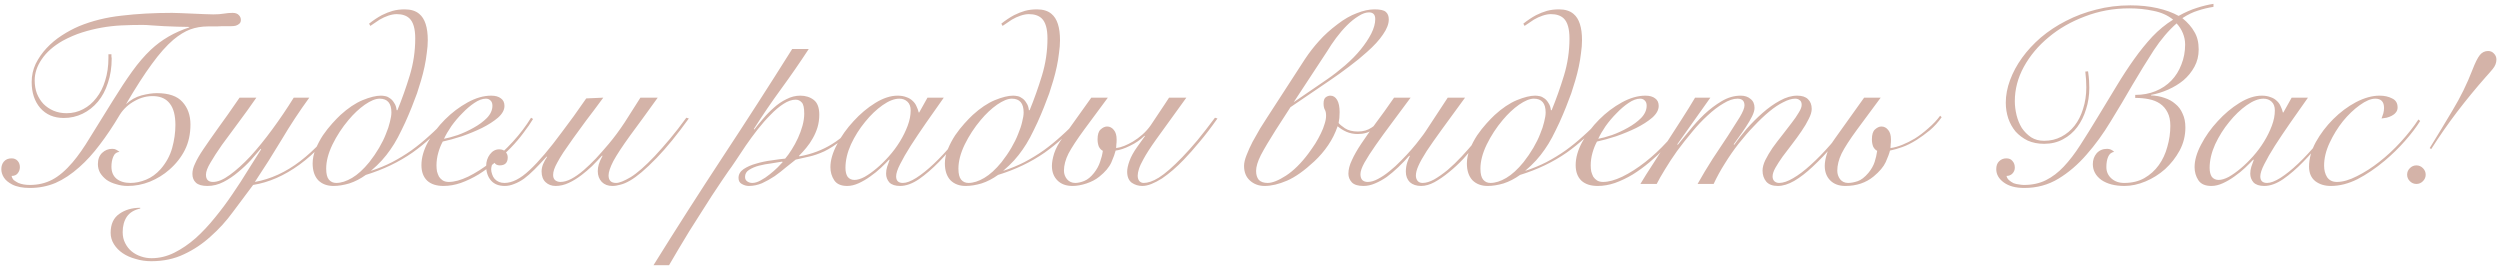 <?xml version="1.0" encoding="UTF-8"?> <svg xmlns="http://www.w3.org/2000/svg" width="299" height="32" viewBox="0 0 299 32" fill="none"><path d="M13.328 6.49C13.328 6.59 13.328 6.68 13.328 6.76C13.348 6.84 13.358 6.92 13.358 7C13.358 8.06 13.208 9.03 12.908 9.91C12.628 10.79 12.228 11.54 11.708 12.16C11.188 12.78 10.578 13.26 9.878 13.6C9.178 13.94 8.428 14.11 7.628 14.11C6.448 14.11 5.508 13.71 4.808 12.91C4.128 12.11 3.788 11.08 3.788 9.82C3.788 9.04 3.948 8.31 4.268 7.63C4.608 6.95 5.038 6.33 5.558 5.77C6.098 5.19 6.708 4.68 7.388 4.24C8.068 3.8 8.758 3.43 9.458 3.13C11.018 2.49 12.718 2.07 14.558 1.87C16.398 1.65 18.408 1.54 20.588 1.54C20.848 1.54 21.198 1.55 21.638 1.57C22.098 1.59 22.568 1.61 23.048 1.63C23.528 1.65 23.988 1.67 24.428 1.69C24.888 1.71 25.248 1.72 25.508 1.72C26.008 1.72 26.428 1.69 26.768 1.63C27.128 1.57 27.478 1.54 27.818 1.54C28.158 1.54 28.408 1.63 28.568 1.81C28.728 1.97 28.808 2.16 28.808 2.38C28.808 2.58 28.748 2.73 28.628 2.83C28.528 2.93 28.388 3.01 28.208 3.07C28.048 3.11 27.868 3.13 27.668 3.13C27.468 3.13 27.268 3.13 27.068 3.13C26.968 3.13 26.808 3.13 26.588 3.13C26.388 3.13 26.168 3.14 25.928 3.16C25.688 3.16 25.468 3.16 25.268 3.16C25.068 3.16 24.938 3.16 24.878 3.16C24.118 3.16 23.408 3.28 22.748 3.52C22.108 3.76 21.438 4.17 20.738 4.75C19.918 5.45 19.058 6.42 18.158 7.66C17.258 8.88 16.228 10.48 15.068 12.46C15.628 11.94 16.248 11.59 16.928 11.41C17.628 11.23 18.238 11.14 18.758 11.14C20.178 11.14 21.198 11.49 21.818 12.19C22.458 12.89 22.778 13.79 22.778 14.89C22.778 16.03 22.558 17.04 22.118 17.92C21.678 18.8 21.058 19.59 20.258 20.29C19.578 20.89 18.798 21.37 17.918 21.73C17.058 22.07 16.178 22.24 15.278 22.24C14.798 22.24 14.338 22.17 13.898 22.03C13.458 21.91 13.078 21.74 12.758 21.52C12.438 21.28 12.178 21 11.978 20.68C11.798 20.36 11.708 20.01 11.708 19.63C11.708 19.05 11.878 18.6 12.218 18.28C12.558 17.96 12.958 17.8 13.418 17.8C13.618 17.8 13.768 17.83 13.868 17.89C13.988 17.95 14.128 18.04 14.288 18.16C13.928 18.2 13.678 18.4 13.538 18.76C13.398 19.1 13.328 19.49 13.328 19.93C13.328 20.55 13.528 21.03 13.928 21.37C14.348 21.71 14.908 21.88 15.608 21.88C16.208 21.88 16.828 21.75 17.468 21.49C18.108 21.23 18.688 20.81 19.208 20.23C19.868 19.47 20.328 18.63 20.588 17.71C20.848 16.77 20.978 15.85 20.978 14.95C20.978 13.81 20.758 12.96 20.318 12.4C19.898 11.84 19.278 11.54 18.458 11.5C17.638 11.46 16.858 11.65 16.118 12.07C15.378 12.47 14.788 13.01 14.348 13.69C13.528 15.07 12.718 16.28 11.918 17.32C11.138 18.36 10.328 19.25 9.488 19.99C8.548 20.83 7.598 21.46 6.638 21.88C5.678 22.28 4.658 22.48 3.578 22.48C2.698 22.48 1.988 22.34 1.448 22.06C0.988 21.82 0.658 21.54 0.458 21.22C0.258 20.9 0.158 20.57 0.158 20.23C0.158 19.87 0.258 19.57 0.458 19.33C0.678 19.07 0.988 18.94 1.388 18.94C1.688 18.94 1.928 19.04 2.108 19.24C2.288 19.44 2.378 19.69 2.378 19.99C2.378 20.27 2.288 20.52 2.108 20.74C1.948 20.94 1.708 21.04 1.388 21.04C1.428 21.24 1.518 21.41 1.658 21.55C1.818 21.67 1.998 21.78 2.198 21.88C2.578 22.04 3.038 22.12 3.578 22.12C4.558 22.12 5.448 21.91 6.248 21.49C7.048 21.07 7.858 20.38 8.678 19.42C9.358 18.62 10.058 17.62 10.778 16.42C11.518 15.22 12.418 13.77 13.478 12.07C14.318 10.71 15.098 9.53 15.818 8.53C16.538 7.53 17.278 6.67 18.038 5.95C19.318 4.75 20.848 3.86 22.628 3.28V3.22C22.188 3.22 21.708 3.21 21.188 3.19C20.668 3.17 20.148 3.15 19.628 3.13C19.128 3.09 18.648 3.06 18.188 3.04C17.728 3 17.348 2.98 17.048 2.98C16.168 2.98 15.318 3 14.498 3.04C13.698 3.08 12.908 3.17 12.128 3.31C11.348 3.45 10.578 3.64 9.818 3.88C9.058 4.12 8.288 4.45 7.508 4.87C6.388 5.51 5.548 6.25 4.988 7.09C4.428 7.91 4.148 8.75 4.148 9.61C4.148 10.19 4.238 10.72 4.418 11.2C4.618 11.68 4.878 12.09 5.198 12.43C5.538 12.77 5.938 13.04 6.398 13.24C6.878 13.44 7.398 13.54 7.958 13.54C8.678 13.54 9.338 13.38 9.938 13.06C10.558 12.74 11.088 12.29 11.528 11.71C11.988 11.13 12.338 10.44 12.578 9.64C12.838 8.82 12.968 7.92 12.968 6.94V6.49H13.328ZM30.662 11.68C29.942 12.72 29.222 13.72 28.502 14.68C27.782 15.64 27.132 16.52 26.552 17.32C25.992 18.12 25.532 18.83 25.172 19.45C24.812 20.05 24.632 20.53 24.632 20.89C24.632 21.47 24.912 21.76 25.472 21.76C26.052 21.76 26.722 21.48 27.482 20.92C28.262 20.36 29.082 19.62 29.942 18.7C30.802 17.76 31.672 16.69 32.552 15.49C33.452 14.27 34.312 13 35.132 11.68H36.992C35.812 13.3 34.712 14.97 33.692 16.69C32.672 18.39 31.602 20.08 30.482 21.76C32.382 21.42 34.192 20.59 35.912 19.27C37.652 17.93 39.192 16.27 40.532 14.29L40.742 14.38C39.302 16.58 37.662 18.35 35.822 19.69C34.002 21.01 32.152 21.82 30.272 22.12C29.492 23.18 28.692 24.25 27.872 25.33C27.072 26.43 26.182 27.41 25.202 28.27C24.242 29.15 23.182 29.86 22.022 30.4C20.862 30.96 19.552 31.24 18.092 31.24C17.432 31.24 16.812 31.15 16.232 30.97C15.632 30.81 15.112 30.58 14.672 30.28C14.232 29.98 13.882 29.62 13.622 29.2C13.362 28.78 13.232 28.33 13.232 27.85C13.232 26.81 13.582 26.05 14.282 25.57C14.962 25.09 15.792 24.85 16.772 24.85V24.94C16.052 25.1 15.522 25.42 15.182 25.9C14.842 26.4 14.672 27.02 14.672 27.76C14.672 28.26 14.772 28.7 14.972 29.08C15.172 29.48 15.432 29.81 15.752 30.07C16.072 30.33 16.442 30.53 16.862 30.67C17.262 30.81 17.682 30.88 18.122 30.88C19.062 30.88 19.972 30.66 20.852 30.22C21.732 29.78 22.582 29.2 23.402 28.48C24.202 27.76 24.972 26.94 25.712 26.02C26.452 25.12 27.152 24.18 27.812 23.2C28.472 22.24 29.082 21.3 29.642 20.38C30.222 19.44 30.752 18.6 31.232 17.86L31.172 17.8C30.852 18.18 30.462 18.63 30.002 19.15C29.542 19.65 29.032 20.13 28.472 20.59C27.932 21.05 27.352 21.44 26.732 21.76C26.112 22.08 25.472 22.24 24.812 22.24C24.172 22.24 23.712 22.11 23.432 21.85C23.152 21.59 23.012 21.24 23.012 20.8C23.012 20.4 23.122 19.98 23.342 19.54C23.542 19.08 23.872 18.51 24.332 17.83C24.792 17.15 25.372 16.32 26.072 15.34C26.792 14.36 27.652 13.14 28.652 11.68H30.662ZM53.622 14.35C52.922 15.11 52.222 15.82 51.522 16.48C50.822 17.12 50.092 17.71 49.332 18.25C47.692 19.39 45.832 20.28 43.752 20.92C43.112 21.38 42.452 21.72 41.772 21.94C41.092 22.14 40.462 22.24 39.882 22.24C39.122 22.24 38.512 22.01 38.052 21.55C37.612 21.07 37.392 20.4 37.392 19.54C37.392 18.98 37.512 18.41 37.752 17.83C37.992 17.25 38.282 16.7 38.622 16.18C38.982 15.66 39.352 15.19 39.732 14.77C40.112 14.35 40.442 14.01 40.722 13.75C41.622 12.93 42.502 12.34 43.362 11.98C44.242 11.62 44.972 11.44 45.552 11.44C45.712 11.44 45.892 11.46 46.092 11.5C46.292 11.54 46.482 11.63 46.662 11.77C46.842 11.89 47.002 12.07 47.142 12.31C47.302 12.53 47.402 12.82 47.442 13.18H47.532C48.072 11.86 48.562 10.48 49.002 9.04C49.442 7.6 49.662 6.12 49.662 4.6C49.662 3.44 49.432 2.64 48.972 2.2C48.612 1.86 48.102 1.69 47.442 1.69C47.142 1.69 46.812 1.75 46.452 1.87C46.092 1.99 45.742 2.15 45.402 2.35C45.002 2.61 44.632 2.86 44.292 3.1L44.142 2.83C44.642 2.43 45.152 2.09 45.672 1.81C46.112 1.59 46.542 1.42 46.962 1.3C47.402 1.18 47.882 1.12 48.402 1.12C49.142 1.12 49.722 1.3 50.142 1.66C50.822 2.22 51.162 3.27 51.162 4.81C51.162 5.29 51.122 5.8 51.042 6.34C50.982 6.88 50.892 7.43 50.772 7.99C50.652 8.55 50.512 9.1 50.352 9.64C50.192 10.18 50.032 10.69 49.872 11.17C49.692 11.67 49.482 12.22 49.242 12.82C49.002 13.42 48.742 14.03 48.462 14.65C48.182 15.25 47.892 15.84 47.592 16.42C47.292 16.98 46.992 17.47 46.692 17.89C46.392 18.33 46.052 18.76 45.672 19.18C45.312 19.58 44.872 20 44.352 20.44C45.272 20.14 46.122 19.79 46.902 19.39C47.702 18.97 48.472 18.5 49.212 17.98C49.932 17.46 50.632 16.89 51.312 16.27C52.012 15.65 52.712 14.96 53.412 14.2L53.622 14.35ZM45.402 11.8C44.922 11.8 44.332 12.04 43.632 12.52C42.952 13 42.302 13.61 41.682 14.35C40.922 15.25 40.282 16.23 39.762 17.29C39.262 18.33 39.012 19.29 39.012 20.17C39.012 20.79 39.122 21.23 39.342 21.49C39.562 21.75 39.852 21.88 40.212 21.88C40.792 21.88 41.422 21.68 42.102 21.28C42.782 20.88 43.472 20.25 44.172 19.39C44.612 18.83 45.002 18.26 45.342 17.68C45.682 17.1 45.952 16.55 46.152 16.03C46.372 15.51 46.532 15.03 46.632 14.59C46.752 14.13 46.812 13.75 46.812 13.45C46.812 12.35 46.342 11.8 45.402 11.8ZM58.894 12.64C58.894 12.36 58.814 12.15 58.654 12.01C58.514 11.87 58.334 11.8 58.114 11.8C57.694 11.8 57.234 11.97 56.734 12.31C56.254 12.63 55.774 13.04 55.294 13.54C54.814 14.02 54.374 14.54 53.974 15.1C53.594 15.66 53.304 16.16 53.104 16.6C53.544 16.52 54.094 16.37 54.754 16.15C55.414 15.91 56.044 15.62 56.644 15.28C57.264 14.94 57.794 14.55 58.234 14.11C58.674 13.65 58.894 13.16 58.894 12.64ZM63.754 14.23C63.454 14.73 63.074 15.28 62.614 15.88C62.174 16.48 61.664 17.08 61.084 17.68C60.524 18.26 59.914 18.83 59.254 19.39C58.614 19.93 57.944 20.42 57.244 20.86C56.544 21.28 55.834 21.62 55.114 21.88C54.414 22.12 53.724 22.24 53.044 22.24C52.204 22.24 51.554 22.03 51.094 21.61C50.634 21.17 50.404 20.55 50.404 19.75C50.404 18.87 50.664 17.95 51.184 16.99C51.724 16.01 52.404 15.11 53.224 14.29C54.044 13.47 54.944 12.79 55.924 12.25C56.904 11.71 57.844 11.44 58.744 11.44C59.244 11.44 59.634 11.55 59.914 11.77C60.194 11.97 60.334 12.27 60.334 12.67C60.334 13.15 60.074 13.62 59.554 14.08C59.034 14.52 58.394 14.93 57.634 15.31C56.894 15.67 56.094 16 55.234 16.3C54.374 16.58 53.614 16.79 52.954 16.93C52.734 17.33 52.554 17.78 52.414 18.28C52.274 18.78 52.204 19.28 52.204 19.78C52.204 20.02 52.224 20.26 52.264 20.5C52.324 20.72 52.404 20.93 52.504 21.13C52.624 21.31 52.774 21.46 52.954 21.58C53.154 21.7 53.394 21.76 53.674 21.76C54.334 21.76 55.104 21.55 55.984 21.13C56.884 20.69 57.794 20.11 58.714 19.39C59.634 18.67 60.514 17.85 61.354 16.93C62.194 16.01 62.914 15.06 63.514 14.08L63.754 14.23ZM78.664 11.68C78.004 12.58 77.404 13.41 76.864 14.17C76.324 14.91 75.824 15.59 75.364 16.21C74.424 17.51 73.754 18.53 73.354 19.27C72.974 20.01 72.784 20.58 72.784 20.98C72.784 21.58 73.084 21.88 73.684 21.88C74.064 21.88 74.644 21.65 75.424 21.19C76.204 20.71 77.164 19.87 78.304 18.67C78.864 18.07 79.464 17.39 80.104 16.63C80.744 15.87 81.404 15.02 82.084 14.08L82.384 14.17C81.004 16.09 79.724 17.66 78.544 18.88C77.864 19.58 77.264 20.15 76.744 20.59C76.224 21.03 75.754 21.37 75.334 21.61C74.914 21.85 74.534 22.01 74.194 22.09C73.854 22.19 73.534 22.24 73.234 22.24C72.714 22.24 72.294 22.08 71.974 21.76C71.654 21.42 71.494 20.99 71.494 20.47C71.494 20.19 71.534 19.92 71.614 19.66C71.694 19.38 71.844 19.04 72.064 18.64L72.004 18.61C71.604 19.05 71.204 19.47 70.804 19.87C70.404 20.25 69.994 20.6 69.574 20.92C69.054 21.32 68.534 21.64 68.014 21.88C67.494 22.12 66.974 22.24 66.454 22.24C65.974 22.24 65.574 22.09 65.254 21.79C64.934 21.49 64.774 21.06 64.774 20.5C64.774 20.22 64.834 19.93 64.954 19.63C65.094 19.31 65.254 19.02 65.434 18.76L65.374 18.73C64.854 19.31 64.374 19.82 63.934 20.26C63.494 20.7 63.074 21.07 62.674 21.37C62.274 21.65 61.884 21.86 61.504 22C61.124 22.16 60.744 22.24 60.364 22.24C59.664 22.24 59.124 22.03 58.744 21.61C58.544 21.39 58.394 21.13 58.294 20.83C58.194 20.53 58.144 20.21 58.144 19.87C58.144 19.33 58.294 18.86 58.594 18.46C58.894 18.06 59.264 17.86 59.704 17.86C60.044 17.86 60.294 17.96 60.454 18.16C60.634 18.34 60.724 18.56 60.724 18.82C60.724 19.46 60.404 19.78 59.764 19.78C59.624 19.78 59.494 19.75 59.374 19.69C59.234 19.61 59.144 19.5 59.104 19.36C58.944 19.52 58.844 19.68 58.804 19.84C58.764 20 58.744 20.14 58.744 20.26C58.744 20.44 58.784 20.64 58.864 20.86C58.924 21.06 59.024 21.24 59.164 21.4C59.464 21.72 59.854 21.88 60.334 21.88C61.254 21.88 62.254 21.37 63.334 20.35C64.434 19.33 65.734 17.8 67.234 15.76C67.694 15.16 68.154 14.54 68.614 13.9C69.074 13.24 69.574 12.53 70.114 11.77L72.154 11.68C71.374 12.74 70.684 13.66 70.084 14.44C69.504 15.22 68.994 15.92 68.554 16.54C68.094 17.2 67.704 17.76 67.384 18.22C67.084 18.68 66.844 19.08 66.664 19.42C66.484 19.74 66.354 20.02 66.274 20.26C66.194 20.5 66.154 20.72 66.154 20.92C66.154 21.2 66.234 21.41 66.394 21.55C66.574 21.69 66.784 21.76 67.024 21.76C67.424 21.76 67.854 21.64 68.314 21.4C68.774 21.16 69.274 20.81 69.814 20.35C70.274 19.95 70.754 19.49 71.254 18.97C71.754 18.43 72.274 17.84 72.814 17.2C73.454 16.44 74.084 15.59 74.704 14.65C75.324 13.69 75.954 12.7 76.594 11.68H78.664ZM96.727 5.86C95.667 7.48 94.567 9.07 93.427 10.63C92.287 12.19 91.197 13.79 90.157 15.43L90.217 15.49C90.517 15.09 90.867 14.66 91.267 14.2C91.667 13.72 92.097 13.28 92.557 12.88C93.017 12.46 93.517 12.12 94.057 11.86C94.597 11.58 95.147 11.44 95.707 11.44C96.347 11.44 96.887 11.61 97.327 11.95C97.767 12.29 97.987 12.88 97.987 13.72C97.987 14.24 97.917 14.74 97.777 15.22C97.637 15.68 97.447 16.12 97.207 16.54C96.987 16.94 96.727 17.32 96.427 17.68C96.147 18.02 95.857 18.34 95.557 18.64L95.617 18.7C97.057 18.44 98.357 17.95 99.517 17.23C100.697 16.51 101.867 15.43 103.027 13.99L103.267 14.11C102.367 15.21 101.527 16.07 100.747 16.69C99.967 17.31 99.247 17.78 98.587 18.1C97.927 18.4 97.317 18.61 96.757 18.73C96.197 18.85 95.667 18.97 95.167 19.09C94.827 19.35 94.437 19.66 93.997 20.02C93.577 20.38 93.127 20.73 92.647 21.07C92.167 21.39 91.667 21.67 91.147 21.91C90.627 22.13 90.097 22.24 89.557 22.24C89.277 22.24 88.997 22.16 88.717 22C88.457 21.86 88.327 21.62 88.327 21.28C88.327 20.86 88.527 20.51 88.927 20.23C89.347 19.95 89.847 19.73 90.427 19.57C91.027 19.39 91.647 19.26 92.287 19.18C92.927 19.08 93.467 19.01 93.907 18.97C94.167 18.67 94.427 18.31 94.687 17.89C94.967 17.45 95.217 16.99 95.437 16.51C95.657 16.03 95.837 15.54 95.977 15.04C96.117 14.52 96.187 14.04 96.187 13.6C96.187 12.9 96.087 12.45 95.887 12.25C95.687 12.03 95.447 11.92 95.167 11.92C94.707 11.92 94.217 12.09 93.697 12.43C93.197 12.75 92.687 13.18 92.167 13.72C91.647 14.24 91.127 14.83 90.607 15.49C90.107 16.13 89.637 16.77 89.197 17.41C88.757 18.05 88.357 18.65 87.997 19.21C87.637 19.75 87.337 20.18 87.097 20.5C86.917 20.76 86.657 21.14 86.317 21.64C85.977 22.14 85.597 22.71 85.177 23.35C84.757 23.99 84.317 24.68 83.857 25.42C83.377 26.16 82.907 26.9 82.447 27.64C81.987 28.4 81.547 29.13 81.127 29.83C80.707 30.53 80.337 31.16 80.017 31.72H78.157C80.857 27.38 83.607 23.08 86.407 18.82C89.227 14.54 92.007 10.22 94.747 5.86H96.727ZM89.977 21.88C90.277 21.88 90.607 21.78 90.967 21.58C91.347 21.38 91.707 21.14 92.047 20.86C92.407 20.58 92.727 20.3 93.007 20.02C93.287 19.74 93.487 19.53 93.607 19.39L93.547 19.33C93.207 19.39 92.777 19.46 92.257 19.54C91.757 19.6 91.267 19.69 90.787 19.81C90.327 19.93 89.927 20.1 89.587 20.32C89.267 20.52 89.107 20.8 89.107 21.16C89.107 21.4 89.197 21.58 89.377 21.7C89.557 21.82 89.757 21.88 89.977 21.88ZM110.927 11.68H112.877C112.137 12.72 111.427 13.73 110.747 14.71C110.067 15.69 109.457 16.6 108.917 17.44C108.397 18.26 107.977 18.99 107.657 19.63C107.337 20.25 107.177 20.74 107.177 21.1C107.177 21.62 107.447 21.88 107.987 21.88C108.407 21.88 108.937 21.68 109.577 21.28C110.237 20.86 110.947 20.29 111.707 19.57C112.467 18.85 113.247 18.01 114.047 17.05C114.847 16.09 115.607 15.07 116.327 13.99L116.507 14.05C115.967 14.87 115.327 15.76 114.587 16.72C113.867 17.66 113.107 18.54 112.307 19.36C111.507 20.18 110.707 20.87 109.907 21.43C109.107 21.97 108.357 22.24 107.657 22.24C107.077 22.24 106.647 22.1 106.367 21.82C106.107 21.52 105.977 21.17 105.977 20.77C105.977 20.49 106.017 20.22 106.097 19.96C106.197 19.68 106.297 19.4 106.397 19.12L106.337 19.09C106.077 19.37 105.747 19.7 105.347 20.08C104.967 20.44 104.547 20.78 104.087 21.1C103.647 21.42 103.187 21.69 102.707 21.91C102.227 22.13 101.767 22.24 101.327 22.24C100.587 22.24 100.067 22.01 99.767 21.55C99.467 21.09 99.317 20.57 99.317 19.99C99.317 19.17 99.577 18.27 100.097 17.29C100.617 16.29 101.277 15.36 102.077 14.5C102.877 13.62 103.747 12.89 104.687 12.31C105.627 11.73 106.517 11.44 107.357 11.44C107.757 11.44 108.107 11.5 108.407 11.62C108.707 11.72 108.957 11.87 109.157 12.07C109.357 12.25 109.507 12.46 109.607 12.7C109.727 12.94 109.817 13.19 109.877 13.45H109.937L110.927 11.68ZM101.117 20.08C101.117 20.54 101.207 20.9 101.387 21.16C101.587 21.4 101.857 21.52 102.197 21.52C102.537 21.52 102.937 21.4 103.397 21.16C103.857 20.9 104.337 20.56 104.837 20.14C105.337 19.72 105.827 19.24 106.307 18.7C106.807 18.14 107.247 17.55 107.627 16.93C108.007 16.31 108.317 15.68 108.557 15.04C108.797 14.4 108.917 13.79 108.917 13.21C108.917 12.75 108.787 12.4 108.527 12.16C108.267 11.92 107.947 11.8 107.567 11.8C106.967 11.8 106.297 12.06 105.557 12.58C104.817 13.1 104.117 13.77 103.457 14.59C102.797 15.39 102.237 16.28 101.777 17.26C101.337 18.24 101.117 19.18 101.117 20.08ZM129.237 14.35C128.537 15.11 127.837 15.82 127.137 16.48C126.437 17.12 125.707 17.71 124.947 18.25C123.307 19.39 121.447 20.28 119.367 20.92C118.727 21.38 118.067 21.72 117.387 21.94C116.707 22.14 116.077 22.24 115.497 22.24C114.737 22.24 114.127 22.01 113.667 21.55C113.227 21.07 113.007 20.4 113.007 19.54C113.007 18.98 113.127 18.41 113.367 17.83C113.607 17.25 113.897 16.7 114.237 16.18C114.597 15.66 114.967 15.19 115.347 14.77C115.727 14.35 116.057 14.01 116.337 13.75C117.237 12.93 118.117 12.34 118.977 11.98C119.857 11.62 120.587 11.44 121.167 11.44C121.327 11.44 121.507 11.46 121.707 11.5C121.907 11.54 122.097 11.63 122.277 11.77C122.457 11.89 122.617 12.07 122.757 12.31C122.917 12.53 123.017 12.82 123.057 13.18H123.147C123.687 11.86 124.177 10.48 124.617 9.04C125.057 7.6 125.277 6.12 125.277 4.6C125.277 3.44 125.047 2.64 124.587 2.2C124.227 1.86 123.717 1.69 123.057 1.69C122.757 1.69 122.427 1.75 122.067 1.87C121.707 1.99 121.357 2.15 121.017 2.35C120.617 2.61 120.247 2.86 119.907 3.1L119.757 2.83C120.257 2.43 120.767 2.09 121.287 1.81C121.727 1.59 122.157 1.42 122.577 1.3C123.017 1.18 123.497 1.12 124.017 1.12C124.757 1.12 125.337 1.3 125.757 1.66C126.437 2.22 126.777 3.27 126.777 4.81C126.777 5.29 126.737 5.8 126.657 6.34C126.597 6.88 126.507 7.43 126.387 7.99C126.267 8.55 126.127 9.1 125.967 9.64C125.807 10.18 125.647 10.69 125.487 11.17C125.307 11.67 125.097 12.22 124.857 12.82C124.617 13.42 124.357 14.03 124.077 14.65C123.797 15.25 123.507 15.84 123.207 16.42C122.907 16.98 122.607 17.47 122.307 17.89C122.007 18.33 121.667 18.76 121.287 19.18C120.927 19.58 120.487 20 119.967 20.44C120.887 20.14 121.737 19.79 122.517 19.39C123.317 18.97 124.087 18.5 124.827 17.98C125.547 17.46 126.247 16.89 126.927 16.27C127.627 15.65 128.327 14.96 129.027 14.2L129.237 14.35ZM121.017 11.8C120.537 11.8 119.947 12.04 119.247 12.52C118.567 13 117.917 13.61 117.297 14.35C116.537 15.25 115.897 16.23 115.377 17.29C114.877 18.33 114.627 19.29 114.627 20.17C114.627 20.79 114.737 21.23 114.957 21.49C115.177 21.75 115.467 21.88 115.827 21.88C116.407 21.88 117.037 21.68 117.717 21.28C118.397 20.88 119.087 20.25 119.787 19.39C120.227 18.83 120.617 18.26 120.957 17.68C121.297 17.1 121.567 16.55 121.767 16.03C121.987 15.51 122.147 15.03 122.247 14.59C122.367 14.13 122.427 13.75 122.427 13.45C122.427 12.35 121.957 11.8 121.017 11.8ZM138.289 16.66C137.589 17.64 137.079 18.43 136.759 19.03C136.499 19.49 136.319 19.88 136.219 20.2C136.119 20.52 136.069 20.79 136.069 21.01C136.069 21.29 136.139 21.51 136.279 21.67C136.419 21.81 136.589 21.88 136.789 21.88C137.029 21.88 137.299 21.83 137.599 21.73C137.899 21.63 138.229 21.47 138.589 21.25C138.969 21.01 139.389 20.69 139.849 20.29C140.309 19.89 140.829 19.39 141.409 18.79C141.969 18.21 142.569 17.54 143.209 16.78C143.849 16 144.549 15.1 145.309 14.08L145.609 14.17C144.849 15.25 144.129 16.19 143.449 16.99C142.789 17.79 142.169 18.49 141.589 19.09C141.169 19.53 140.739 19.94 140.299 20.32C139.859 20.7 139.419 21.04 138.979 21.34C138.539 21.62 138.119 21.84 137.719 22C137.319 22.16 136.949 22.24 136.609 22.24C136.149 22.24 135.729 22.11 135.349 21.85C134.989 21.57 134.809 21.13 134.809 20.53C134.809 20.19 134.899 19.77 135.079 19.27C135.259 18.75 135.579 18.17 136.039 17.53L136.939 16.27L136.879 16.24C136.399 16.72 135.819 17.12 135.139 17.44C134.499 17.76 133.929 17.95 133.429 18.01C133.349 18.35 133.179 18.82 132.919 19.42C132.659 20 132.179 20.57 131.479 21.13C131.059 21.47 130.549 21.74 129.949 21.94C129.349 22.14 128.789 22.24 128.269 22.24C127.509 22.24 126.909 22.02 126.469 21.58C126.029 21.14 125.809 20.56 125.809 19.84C125.809 19.42 125.899 18.92 126.079 18.34C126.279 17.74 126.609 17.13 127.069 16.51L130.519 11.68H132.499L129.679 15.49C128.799 16.69 128.169 17.65 127.789 18.37C127.429 19.09 127.249 19.77 127.249 20.41C127.249 20.79 127.369 21.13 127.609 21.43C127.869 21.73 128.199 21.88 128.599 21.88C128.919 21.88 129.279 21.8 129.679 21.64C130.079 21.48 130.469 21.16 130.849 20.68C131.189 20.24 131.429 19.8 131.569 19.36C131.729 18.92 131.839 18.48 131.899 18.04C131.699 17.94 131.539 17.77 131.419 17.53C131.319 17.27 131.269 16.98 131.269 16.66C131.269 16.1 131.389 15.71 131.629 15.49C131.889 15.25 132.149 15.13 132.409 15.13C132.729 15.13 132.999 15.27 133.219 15.55C133.439 15.81 133.549 16.19 133.549 16.69C133.549 16.95 133.539 17.13 133.519 17.23C133.519 17.33 133.509 17.49 133.489 17.71C133.809 17.67 134.139 17.58 134.479 17.44C134.819 17.3 135.159 17.13 135.499 16.93C135.899 16.69 136.279 16.41 136.639 16.09C137.019 15.75 137.349 15.38 137.629 14.98C137.769 14.78 137.929 14.54 138.109 14.26C138.309 13.96 138.509 13.66 138.709 13.36C138.909 13.04 139.109 12.74 139.309 12.46C139.509 12.16 139.679 11.9 139.819 11.68H141.889L138.289 16.66ZM152.539 15.61C151.779 16.81 151.199 17.79 150.799 18.55C150.419 19.31 150.229 19.94 150.229 20.44C150.229 20.9 150.339 21.26 150.559 21.52C150.799 21.76 151.149 21.88 151.609 21.88C152.169 21.88 152.899 21.59 153.799 21.01C154.719 20.41 155.619 19.52 156.499 18.34C156.779 17.96 157.049 17.57 157.309 17.17C157.569 16.75 157.789 16.35 157.969 15.97C158.169 15.57 158.319 15.19 158.419 14.83C158.539 14.47 158.599 14.14 158.599 13.84C158.599 13.52 158.549 13.28 158.449 13.12C158.349 12.94 158.299 12.69 158.299 12.37C158.299 12.03 158.379 11.79 158.539 11.65C158.719 11.51 158.909 11.44 159.109 11.44C159.449 11.44 159.719 11.61 159.919 11.95C160.119 12.29 160.219 12.78 160.219 13.42C160.219 13.68 160.209 13.91 160.189 14.11C160.169 14.29 160.139 14.49 160.099 14.71C160.219 14.87 160.469 15.08 160.849 15.34C161.249 15.6 161.769 15.73 162.409 15.73C163.049 15.73 163.599 15.57 164.059 15.25C164.539 14.93 164.939 14.57 165.259 14.17L165.469 14.38C165.129 14.76 164.709 15.13 164.209 15.49C163.709 15.85 163.099 16.03 162.379 16.03C161.899 16.03 161.449 15.94 161.029 15.76C160.629 15.58 160.279 15.36 159.979 15.1C159.699 15.92 159.319 16.68 158.839 17.38C158.379 18.06 157.829 18.7 157.189 19.3C155.989 20.42 154.899 21.19 153.919 21.61C152.939 22.03 152.049 22.24 151.249 22.24C150.549 22.24 149.959 22.02 149.479 21.58C149.019 21.16 148.789 20.58 148.789 19.84C148.789 19.48 148.889 19.05 149.089 18.55C149.289 18.03 149.529 17.5 149.809 16.96C150.109 16.42 150.409 15.89 150.709 15.37C151.029 14.85 151.309 14.41 151.549 14.05L156.079 7.06C156.599 6.28 157.159 5.56 157.759 4.9C158.359 4.22 159.099 3.55 159.979 2.89C160.759 2.29 161.529 1.85 162.289 1.57C163.049 1.27 163.749 1.12 164.389 1.12C165.069 1.12 165.519 1.22 165.739 1.42C165.979 1.62 166.099 1.92 166.099 2.32C166.099 2.86 165.869 3.46 165.409 4.12C164.969 4.78 164.329 5.48 163.489 6.22C162.849 6.8 162.139 7.38 161.359 7.96C160.599 8.54 159.819 9.1 159.019 9.64L154.339 12.82L152.539 15.61ZM158.719 9.49C159.419 9.01 160.129 8.46 160.849 7.84C161.589 7.2 162.219 6.56 162.739 5.92C163.259 5.28 163.679 4.65 163.999 4.03C164.319 3.39 164.479 2.81 164.479 2.29C164.479 1.99 164.409 1.78 164.269 1.66C164.149 1.54 163.969 1.48 163.729 1.48C163.349 1.48 162.929 1.63 162.469 1.93C162.009 2.21 161.549 2.58 161.089 3.04C160.649 3.48 160.219 3.98 159.799 4.54C159.399 5.08 159.049 5.6 158.749 6.1L154.729 12.22L158.719 9.49ZM168.709 11.68C167.929 12.74 167.179 13.75 166.459 14.71C165.739 15.67 165.099 16.55 164.539 17.35C163.979 18.15 163.529 18.85 163.189 19.45C162.869 20.03 162.709 20.49 162.709 20.83C162.709 21.15 162.789 21.39 162.949 21.55C163.109 21.69 163.319 21.76 163.579 21.76C163.959 21.76 164.369 21.64 164.809 21.4C165.269 21.16 165.729 20.85 166.189 20.47C166.669 20.09 167.129 19.67 167.569 19.21C168.029 18.75 168.449 18.3 168.829 17.86C169.229 17.4 169.569 16.98 169.849 16.6C170.149 16.22 170.369 15.92 170.509 15.7L173.149 11.68H175.219C174.139 13.16 173.219 14.42 172.459 15.46C171.719 16.48 171.109 17.35 170.629 18.07C170.169 18.79 169.839 19.38 169.639 19.84C169.439 20.28 169.339 20.67 169.339 21.01C169.339 21.25 169.409 21.46 169.549 21.64C169.689 21.8 169.889 21.88 170.149 21.88C170.549 21.88 171.009 21.74 171.529 21.46C172.049 21.16 172.589 20.78 173.149 20.32C173.709 19.84 174.259 19.31 174.799 18.73C175.359 18.13 175.879 17.54 176.359 16.96C176.859 16.38 177.309 15.84 177.709 15.34C178.109 14.82 178.419 14.4 178.639 14.08L178.939 14.17C178.699 14.51 178.379 14.95 177.979 15.49C177.579 16.01 177.129 16.57 176.629 17.17C176.129 17.75 175.599 18.35 175.039 18.97C174.479 19.57 173.899 20.11 173.299 20.59C172.719 21.07 172.139 21.47 171.559 21.79C170.999 22.09 170.469 22.24 169.969 22.24C169.409 22.24 168.959 22.09 168.619 21.79C168.299 21.47 168.139 21.05 168.139 20.53C168.139 20.13 168.199 19.75 168.319 19.39C168.459 19.01 168.559 18.77 168.619 18.67L168.559 18.61C168.139 19.09 167.699 19.55 167.239 19.99C166.779 20.43 166.319 20.82 165.859 21.16C165.399 21.48 164.929 21.74 164.449 21.94C163.989 22.14 163.529 22.24 163.069 22.24C162.429 22.24 161.969 22.1 161.689 21.82C161.409 21.52 161.269 21.17 161.269 20.77C161.269 20.27 161.409 19.73 161.689 19.15C161.949 18.57 162.319 17.92 162.799 17.2C163.279 16.48 163.849 15.67 164.509 14.77C165.189 13.87 165.929 12.84 166.729 11.68H168.709ZM191.669 14.35C190.969 15.11 190.269 15.82 189.569 16.48C188.869 17.12 188.139 17.71 187.379 18.25C185.739 19.39 183.879 20.28 181.799 20.92C181.159 21.38 180.499 21.72 179.819 21.94C179.139 22.14 178.509 22.24 177.929 22.24C177.169 22.24 176.559 22.01 176.099 21.55C175.659 21.07 175.439 20.4 175.439 19.54C175.439 18.98 175.559 18.41 175.799 17.83C176.039 17.25 176.329 16.7 176.669 16.18C177.029 15.66 177.399 15.19 177.779 14.77C178.159 14.35 178.489 14.01 178.769 13.75C179.669 12.93 180.549 12.34 181.409 11.98C182.289 11.62 183.019 11.44 183.599 11.44C183.759 11.44 183.939 11.46 184.139 11.5C184.339 11.54 184.529 11.63 184.709 11.77C184.889 11.89 185.049 12.07 185.189 12.31C185.349 12.53 185.449 12.82 185.489 13.18H185.579C186.119 11.86 186.609 10.48 187.049 9.04C187.489 7.6 187.709 6.12 187.709 4.6C187.709 3.44 187.479 2.64 187.019 2.2C186.659 1.86 186.149 1.69 185.489 1.69C185.189 1.69 184.859 1.75 184.499 1.87C184.139 1.99 183.789 2.15 183.449 2.35C183.049 2.61 182.679 2.86 182.339 3.1L182.189 2.83C182.689 2.43 183.199 2.09 183.719 1.81C184.159 1.59 184.589 1.42 185.009 1.3C185.449 1.18 185.929 1.12 186.449 1.12C187.189 1.12 187.769 1.3 188.189 1.66C188.869 2.22 189.209 3.27 189.209 4.81C189.209 5.29 189.169 5.8 189.089 6.34C189.029 6.88 188.939 7.43 188.819 7.99C188.699 8.55 188.559 9.1 188.399 9.64C188.239 10.18 188.079 10.69 187.919 11.17C187.739 11.67 187.529 12.22 187.289 12.82C187.049 13.42 186.789 14.03 186.509 14.65C186.229 15.25 185.939 15.84 185.639 16.42C185.339 16.98 185.039 17.47 184.739 17.89C184.439 18.33 184.099 18.76 183.719 19.18C183.359 19.58 182.919 20 182.399 20.44C183.319 20.14 184.169 19.79 184.949 19.39C185.749 18.97 186.519 18.5 187.259 17.98C187.979 17.46 188.679 16.89 189.359 16.27C190.059 15.65 190.759 14.96 191.459 14.2L191.669 14.35ZM183.449 11.8C182.969 11.8 182.379 12.04 181.679 12.52C180.999 13 180.349 13.61 179.729 14.35C178.969 15.25 178.329 16.23 177.809 17.29C177.309 18.33 177.059 19.29 177.059 20.17C177.059 20.79 177.169 21.23 177.389 21.49C177.609 21.75 177.899 21.88 178.259 21.88C178.839 21.88 179.469 21.68 180.149 21.28C180.829 20.88 181.519 20.25 182.219 19.39C182.659 18.83 183.049 18.26 183.389 17.68C183.729 17.1 183.999 16.55 184.199 16.03C184.419 15.51 184.579 15.03 184.679 14.59C184.799 14.13 184.859 13.75 184.859 13.45C184.859 12.35 184.389 11.8 183.449 11.8ZM196.94 12.64C196.94 12.36 196.86 12.15 196.7 12.01C196.56 11.87 196.38 11.8 196.16 11.8C195.74 11.8 195.28 11.97 194.78 12.31C194.3 12.63 193.82 13.04 193.34 13.54C192.86 14.02 192.42 14.54 192.02 15.1C191.64 15.66 191.35 16.16 191.15 16.6C191.59 16.52 192.14 16.37 192.8 16.15C193.46 15.91 194.09 15.62 194.69 15.28C195.31 14.94 195.84 14.55 196.28 14.11C196.72 13.65 196.94 13.16 196.94 12.64ZM201.8 14.23C201.5 14.73 201.12 15.28 200.66 15.88C200.22 16.48 199.71 17.08 199.13 17.68C198.57 18.26 197.96 18.83 197.3 19.39C196.66 19.93 195.99 20.42 195.29 20.86C194.59 21.28 193.88 21.62 193.16 21.88C192.46 22.12 191.77 22.24 191.09 22.24C190.25 22.24 189.6 22.03 189.14 21.61C188.68 21.17 188.45 20.55 188.45 19.75C188.45 18.87 188.71 17.95 189.23 16.99C189.77 16.01 190.45 15.11 191.27 14.29C192.09 13.47 192.99 12.79 193.97 12.25C194.95 11.71 195.89 11.44 196.79 11.44C197.29 11.44 197.68 11.55 197.96 11.77C198.24 11.97 198.38 12.27 198.38 12.67C198.38 13.15 198.12 13.62 197.6 14.08C197.08 14.52 196.44 14.93 195.68 15.31C194.94 15.67 194.14 16 193.28 16.3C192.42 16.58 191.66 16.79 191 16.93C190.78 17.33 190.6 17.78 190.46 18.28C190.32 18.78 190.25 19.28 190.25 19.78C190.25 20.02 190.27 20.26 190.31 20.5C190.37 20.72 190.45 20.93 190.55 21.13C190.67 21.31 190.82 21.46 191 21.58C191.2 21.7 191.44 21.76 191.72 21.76C192.38 21.76 193.15 21.55 194.03 21.13C194.93 20.69 195.84 20.11 196.76 19.39C197.68 18.67 198.56 17.85 199.4 16.93C200.24 16.01 200.96 15.06 201.56 14.08L201.8 14.23ZM196.191 22C196.631 21.26 197.141 20.45 197.721 19.57C198.281 18.69 198.851 17.8 199.431 16.9C200.031 15.98 200.611 15.08 201.171 14.2C201.751 13.3 202.271 12.46 202.731 11.68H204.561L200.601 17.26L200.661 17.32C201.041 16.86 201.501 16.3 202.041 15.64C202.581 14.96 203.171 14.31 203.811 13.69C204.471 13.07 205.171 12.54 205.911 12.1C206.651 11.66 207.411 11.44 208.191 11.44C208.671 11.44 209.061 11.57 209.361 11.83C209.681 12.07 209.841 12.43 209.841 12.91C209.841 13.19 209.741 13.53 209.541 13.93C209.341 14.33 209.101 14.74 208.821 15.16C208.561 15.56 208.291 15.95 208.011 16.33C207.731 16.71 207.511 17.02 207.351 17.26L207.411 17.32C207.831 16.72 208.331 16.08 208.911 15.4C209.511 14.72 210.141 14.09 210.801 13.51C211.481 12.91 212.171 12.42 212.871 12.04C213.591 11.64 214.281 11.44 214.941 11.44C215.521 11.44 215.951 11.58 216.231 11.86C216.531 12.14 216.681 12.53 216.681 13.03C216.681 13.37 216.561 13.77 216.321 14.23C216.101 14.69 215.811 15.18 215.451 15.7C215.111 16.2 214.741 16.71 214.341 17.23C213.941 17.75 213.561 18.25 213.201 18.73C212.861 19.21 212.571 19.66 212.331 20.08C212.111 20.48 212.001 20.82 212.001 21.1C212.001 21.34 212.071 21.53 212.211 21.67C212.371 21.81 212.561 21.88 212.781 21.88C213.261 21.88 213.821 21.69 214.461 21.31C215.121 20.93 215.821 20.4 216.561 19.72C217.321 19.04 218.111 18.23 218.931 17.29C219.751 16.33 220.581 15.28 221.421 14.14L221.661 14.26C220.841 15.38 220.021 16.43 219.201 17.41C218.381 18.37 217.581 19.21 216.801 19.93C216.041 20.65 215.301 21.22 214.581 21.64C213.881 22.04 213.231 22.24 212.631 22.24C212.011 22.24 211.551 22.07 211.251 21.73C210.951 21.37 210.801 20.93 210.801 20.41C210.801 20.03 210.911 19.61 211.131 19.15C211.371 18.67 211.661 18.18 212.001 17.68C212.361 17.18 212.741 16.68 213.141 16.18C213.541 15.68 213.911 15.2 214.251 14.74C214.611 14.28 214.901 13.86 215.121 13.48C215.361 13.1 215.481 12.79 215.481 12.55C215.481 12.27 215.401 12.08 215.241 11.98C215.101 11.86 214.921 11.8 214.701 11.8C214.301 11.8 213.831 11.94 213.291 12.22C212.751 12.48 212.181 12.86 211.581 13.36C211.001 13.84 210.401 14.41 209.781 15.07C209.161 15.71 208.551 16.41 207.951 17.17C207.371 17.91 206.821 18.7 206.301 19.54C205.781 20.36 205.331 21.18 204.951 22H203.031C203.591 21 204.191 20 204.831 19C205.491 18 206.101 17.08 206.661 16.24C207.221 15.38 207.691 14.64 208.071 14.02C208.451 13.38 208.641 12.91 208.641 12.61C208.641 12.07 208.361 11.8 207.801 11.8C207.301 11.8 206.741 11.99 206.121 12.37C205.501 12.73 204.871 13.21 204.231 13.81C203.591 14.39 202.961 15.06 202.341 15.82C201.721 16.56 201.131 17.31 200.571 18.07C200.031 18.83 199.551 19.56 199.131 20.26C198.711 20.94 198.381 21.52 198.141 22H196.191ZM232.22 14.02C231.82 14.6 231.35 15.12 230.81 15.58C230.27 16.02 229.75 16.4 229.25 16.72C228.61 17.12 228.03 17.41 227.51 17.59C227.01 17.77 226.52 17.91 226.04 18.01C225.96 18.35 225.79 18.81 225.53 19.39C225.27 19.95 224.79 20.52 224.09 21.1C223.17 21.86 222.04 22.24 220.7 22.24C219.94 22.24 219.34 22.02 218.9 21.58C218.46 21.14 218.24 20.56 218.24 19.84C218.24 19.42 218.33 18.92 218.51 18.34C218.71 17.74 219.04 17.13 219.5 16.51L222.95 11.68H224.93L222.11 15.49C221.23 16.69 220.61 17.65 220.25 18.37C219.91 19.09 219.74 19.77 219.74 20.41C219.74 20.79 219.85 21.13 220.07 21.43C220.31 21.73 220.63 21.88 221.03 21.88C221.37 21.88 221.75 21.81 222.17 21.67C222.59 21.53 223.02 21.2 223.46 20.68C223.82 20.24 224.07 19.8 224.21 19.36C224.35 18.92 224.45 18.48 224.51 18.04C224.31 17.94 224.15 17.77 224.03 17.53C223.93 17.27 223.88 16.98 223.88 16.66C223.88 16.1 224 15.71 224.24 15.49C224.5 15.25 224.76 15.13 225.02 15.13C225.34 15.13 225.61 15.27 225.83 15.55C226.05 15.81 226.16 16.19 226.16 16.69C226.16 16.95 226.15 17.13 226.13 17.23C226.13 17.33 226.12 17.49 226.1 17.71C226.54 17.65 227.01 17.52 227.51 17.32C228.01 17.12 228.51 16.87 229.01 16.57C229.53 16.25 230.07 15.84 230.63 15.34C231.21 14.84 231.68 14.34 232.04 13.84L232.22 14.02ZM249.732 8.53C249.792 8.95 249.832 9.31 249.852 9.61C249.872 9.89 249.882 10.19 249.882 10.51C249.882 11.41 249.752 12.26 249.492 13.06C249.252 13.86 248.902 14.57 248.442 15.19C247.982 15.81 247.412 16.3 246.732 16.66C246.072 17.02 245.322 17.2 244.482 17.2C243.742 17.2 243.082 17.07 242.502 16.81C241.942 16.53 241.462 16.17 241.062 15.73C240.682 15.27 240.392 14.75 240.192 14.17C239.992 13.57 239.892 12.94 239.892 12.28C239.892 11.4 240.062 10.5 240.402 9.58C240.742 8.66 241.222 7.77 241.842 6.91C242.462 6.05 243.212 5.24 244.092 4.48C244.992 3.72 245.992 3.06 247.092 2.5C248.212 1.92 249.412 1.47 250.692 1.15C251.992 0.81 253.362 0.64 254.802 0.64C255.962 0.64 257.032 0.75 258.012 0.97C258.992 1.19 259.842 1.5 260.562 1.9C261.362 1.46 262.092 1.14 262.752 0.94C263.432 0.72 264.092 0.56 264.732 0.46V0.82C264.092 0.92 263.472 1.07 262.872 1.27C262.272 1.45 261.652 1.75 261.012 2.17C261.652 2.69 262.132 3.24 262.452 3.82C262.792 4.38 262.962 5.08 262.962 5.92C262.962 6.68 262.792 7.37 262.452 7.99C262.112 8.61 261.672 9.15 261.132 9.61C260.592 10.05 259.982 10.42 259.302 10.72C258.622 11.02 257.942 11.23 257.262 11.35V11.41C257.842 11.43 258.382 11.53 258.882 11.71C259.382 11.87 259.812 12.11 260.172 12.43C260.552 12.73 260.842 13.12 261.042 13.6C261.262 14.06 261.372 14.61 261.372 15.25C261.372 16.23 261.142 17.15 260.682 18.01C260.222 18.85 259.642 19.59 258.942 20.23C258.242 20.85 257.462 21.34 256.602 21.7C255.742 22.06 254.902 22.24 254.082 22.24C252.942 22.24 252.022 22 251.322 21.52C250.642 21.02 250.302 20.39 250.302 19.63C250.302 19.13 250.452 18.7 250.752 18.34C251.072 17.98 251.492 17.8 252.012 17.8C252.332 17.8 252.612 17.92 252.852 18.16C252.512 18.22 252.272 18.42 252.132 18.76C251.992 19.08 251.922 19.49 251.922 19.99C251.922 20.53 252.122 20.98 252.522 21.34C252.922 21.7 253.432 21.88 254.052 21.88C254.972 21.88 255.772 21.69 256.452 21.31C257.152 20.91 257.732 20.39 258.192 19.75C258.652 19.11 258.992 18.38 259.212 17.56C259.452 16.74 259.572 15.9 259.572 15.04C259.572 14.4 259.462 13.87 259.242 13.45C259.022 13.01 258.722 12.66 258.342 12.4C257.962 12.14 257.512 11.96 256.992 11.86C256.492 11.76 255.952 11.71 255.372 11.71V11.35C256.272 11.35 257.082 11.2 257.802 10.9C258.542 10.6 259.172 10.18 259.692 9.64C260.212 9.1 260.612 8.46 260.892 7.72C261.192 6.98 261.342 6.18 261.342 5.32C261.342 4.86 261.252 4.41 261.072 3.97C260.892 3.53 260.642 3.14 260.322 2.8C259.362 3.64 258.452 4.71 257.592 6.01C256.752 7.31 255.902 8.69 255.042 10.15C254.202 11.61 253.332 13.07 252.432 14.53C251.552 15.99 250.592 17.31 249.552 18.49C248.532 19.67 247.412 20.63 246.192 21.37C244.972 22.11 243.612 22.48 242.112 22.48C241.072 22.48 240.252 22.26 239.652 21.82C239.052 21.38 238.752 20.85 238.752 20.23C238.752 19.83 238.862 19.52 239.082 19.3C239.322 19.06 239.612 18.94 239.952 18.94C240.292 18.94 240.542 19.05 240.702 19.27C240.882 19.47 240.972 19.73 240.972 20.05C240.972 20.33 240.872 20.57 240.672 20.77C240.492 20.95 240.262 21.04 239.982 21.04C240.022 21.24 240.122 21.41 240.282 21.55C240.442 21.69 240.622 21.81 240.822 21.91C241.042 21.99 241.262 22.04 241.482 22.06C241.702 22.1 241.892 22.12 242.052 22.12C243.052 22.12 243.932 21.93 244.692 21.55C245.452 21.17 246.162 20.63 246.822 19.93C247.502 19.21 248.162 18.35 248.802 17.35C249.462 16.33 250.172 15.19 250.932 13.93C251.732 12.63 252.472 11.41 253.152 10.27C253.852 9.11 254.552 8.04 255.252 7.06C255.952 6.08 256.672 5.19 257.412 4.39C258.172 3.59 259.002 2.91 259.902 2.35C259.262 1.83 258.482 1.48 257.562 1.3C256.642 1.1 255.672 1 254.652 1C252.792 1 251.032 1.32 249.372 1.96C247.712 2.58 246.262 3.41 245.022 4.45C243.782 5.47 242.792 6.65 242.052 7.99C241.332 9.31 240.972 10.68 240.972 12.1C240.972 12.64 241.042 13.2 241.182 13.78C241.322 14.34 241.532 14.85 241.812 15.31C242.112 15.75 242.482 16.12 242.922 16.42C243.362 16.7 243.882 16.84 244.482 16.84C245.222 16.84 245.902 16.68 246.522 16.36C247.142 16.04 247.672 15.6 248.112 15.04C248.552 14.48 248.892 13.81 249.132 13.03C249.392 12.23 249.522 11.37 249.522 10.45C249.522 10.13 249.512 9.82 249.492 9.52C249.472 9.2 249.442 8.88 249.402 8.56L249.732 8.53ZM274.082 11.68H276.032C275.292 12.72 274.582 13.73 273.902 14.71C273.222 15.69 272.612 16.6 272.072 17.44C271.552 18.26 271.132 18.99 270.812 19.63C270.492 20.25 270.332 20.74 270.332 21.1C270.332 21.62 270.602 21.88 271.142 21.88C271.562 21.88 272.092 21.68 272.732 21.28C273.392 20.86 274.102 20.29 274.862 19.57C275.622 18.85 276.402 18.01 277.202 17.05C278.002 16.09 278.762 15.07 279.482 13.99L279.662 14.05C279.122 14.87 278.482 15.76 277.742 16.72C277.022 17.66 276.262 18.54 275.462 19.36C274.662 20.18 273.862 20.87 273.062 21.43C272.262 21.97 271.512 22.24 270.812 22.24C270.232 22.24 269.802 22.1 269.522 21.82C269.262 21.52 269.132 21.17 269.132 20.77C269.132 20.49 269.172 20.22 269.252 19.96C269.352 19.68 269.452 19.4 269.552 19.12L269.492 19.09C269.232 19.37 268.902 19.7 268.502 20.08C268.122 20.44 267.702 20.78 267.242 21.1C266.802 21.42 266.342 21.69 265.862 21.91C265.382 22.13 264.922 22.24 264.482 22.24C263.742 22.24 263.222 22.01 262.922 21.55C262.622 21.09 262.472 20.57 262.472 19.99C262.472 19.17 262.732 18.27 263.252 17.29C263.772 16.29 264.432 15.36 265.232 14.5C266.032 13.62 266.902 12.89 267.842 12.31C268.782 11.73 269.672 11.44 270.512 11.44C270.912 11.44 271.262 11.5 271.562 11.62C271.862 11.72 272.112 11.87 272.312 12.07C272.512 12.25 272.662 12.46 272.762 12.7C272.882 12.94 272.972 13.19 273.032 13.45H273.092L274.082 11.68ZM264.272 20.08C264.272 20.54 264.362 20.9 264.542 21.16C264.742 21.4 265.012 21.52 265.352 21.52C265.692 21.52 266.092 21.4 266.552 21.16C267.012 20.9 267.492 20.56 267.992 20.14C268.492 19.72 268.982 19.24 269.462 18.7C269.962 18.14 270.402 17.55 270.782 16.93C271.162 16.31 271.472 15.68 271.712 15.04C271.952 14.4 272.072 13.79 272.072 13.21C272.072 12.75 271.942 12.4 271.682 12.16C271.422 11.92 271.102 11.8 270.722 11.8C270.122 11.8 269.452 12.06 268.712 12.58C267.972 13.1 267.272 13.77 266.612 14.59C265.952 15.39 265.392 16.28 264.932 17.26C264.492 18.24 264.272 19.18 264.272 20.08ZM289.452 14.47C288.992 15.21 288.382 16.01 287.622 16.87C286.882 17.71 286.072 18.5 285.192 19.24C284.112 20.14 283.032 20.87 281.952 21.43C280.872 21.97 279.812 22.24 278.772 22.24C278.032 22.24 277.412 22.05 276.912 21.67C276.412 21.27 276.162 20.69 276.162 19.93C276.162 18.97 276.432 17.99 276.972 16.99C277.532 15.99 278.222 15.08 279.042 14.26C279.882 13.42 280.792 12.74 281.772 12.22C282.772 11.7 283.712 11.44 284.592 11.44C285.172 11.44 285.672 11.55 286.092 11.77C286.532 11.97 286.752 12.33 286.752 12.85C286.752 13.09 286.682 13.29 286.542 13.45C286.422 13.61 286.262 13.74 286.062 13.84C285.882 13.94 285.672 14.02 285.432 14.08C285.212 14.12 285.012 14.15 284.832 14.17C284.912 13.97 284.982 13.77 285.042 13.57C285.102 13.35 285.132 13.13 285.132 12.91C285.132 12.17 284.782 11.8 284.082 11.8C283.562 11.8 282.942 12.06 282.222 12.58C281.522 13.08 280.852 13.72 280.212 14.5C279.592 15.28 279.062 16.14 278.622 17.08C278.182 18.02 277.962 18.93 277.962 19.81C277.962 20.35 278.082 20.81 278.322 21.19C278.582 21.57 278.972 21.76 279.492 21.76C280.192 21.76 280.992 21.53 281.892 21.07C282.812 20.61 283.702 20.04 284.562 19.36C285.462 18.66 286.322 17.86 287.142 16.96C287.982 16.04 288.682 15.15 289.242 14.29L289.452 14.47ZM290.592 17.71C291.532 16.19 292.452 14.67 293.352 13.15C294.272 11.63 295.052 10.04 295.692 8.38C296.032 7.5 296.332 6.9 296.592 6.58C296.852 6.26 297.182 6.1 297.582 6.1C297.862 6.1 298.092 6.2 298.272 6.4C298.472 6.6 298.572 6.84 298.572 7.12C298.572 7.52 298.422 7.9 298.122 8.26C297.842 8.6 297.572 8.91 297.312 9.19C296.112 10.55 294.962 11.95 293.862 13.39C292.782 14.81 291.752 16.29 290.772 17.83L290.592 17.71ZM289.002 19.78C289.302 19.78 289.562 19.89 289.782 20.11C290.002 20.33 290.112 20.59 290.112 20.89C290.112 21.19 290.002 21.45 289.782 21.67C289.562 21.89 289.302 22 289.002 22C288.702 22 288.442 21.89 288.222 21.67C288.002 21.45 287.892 21.19 287.892 20.89C287.892 20.59 288.002 20.33 288.222 20.11C288.442 19.89 288.702 19.78 289.002 19.78Z" fill="#D4B3A8"></path></svg> 